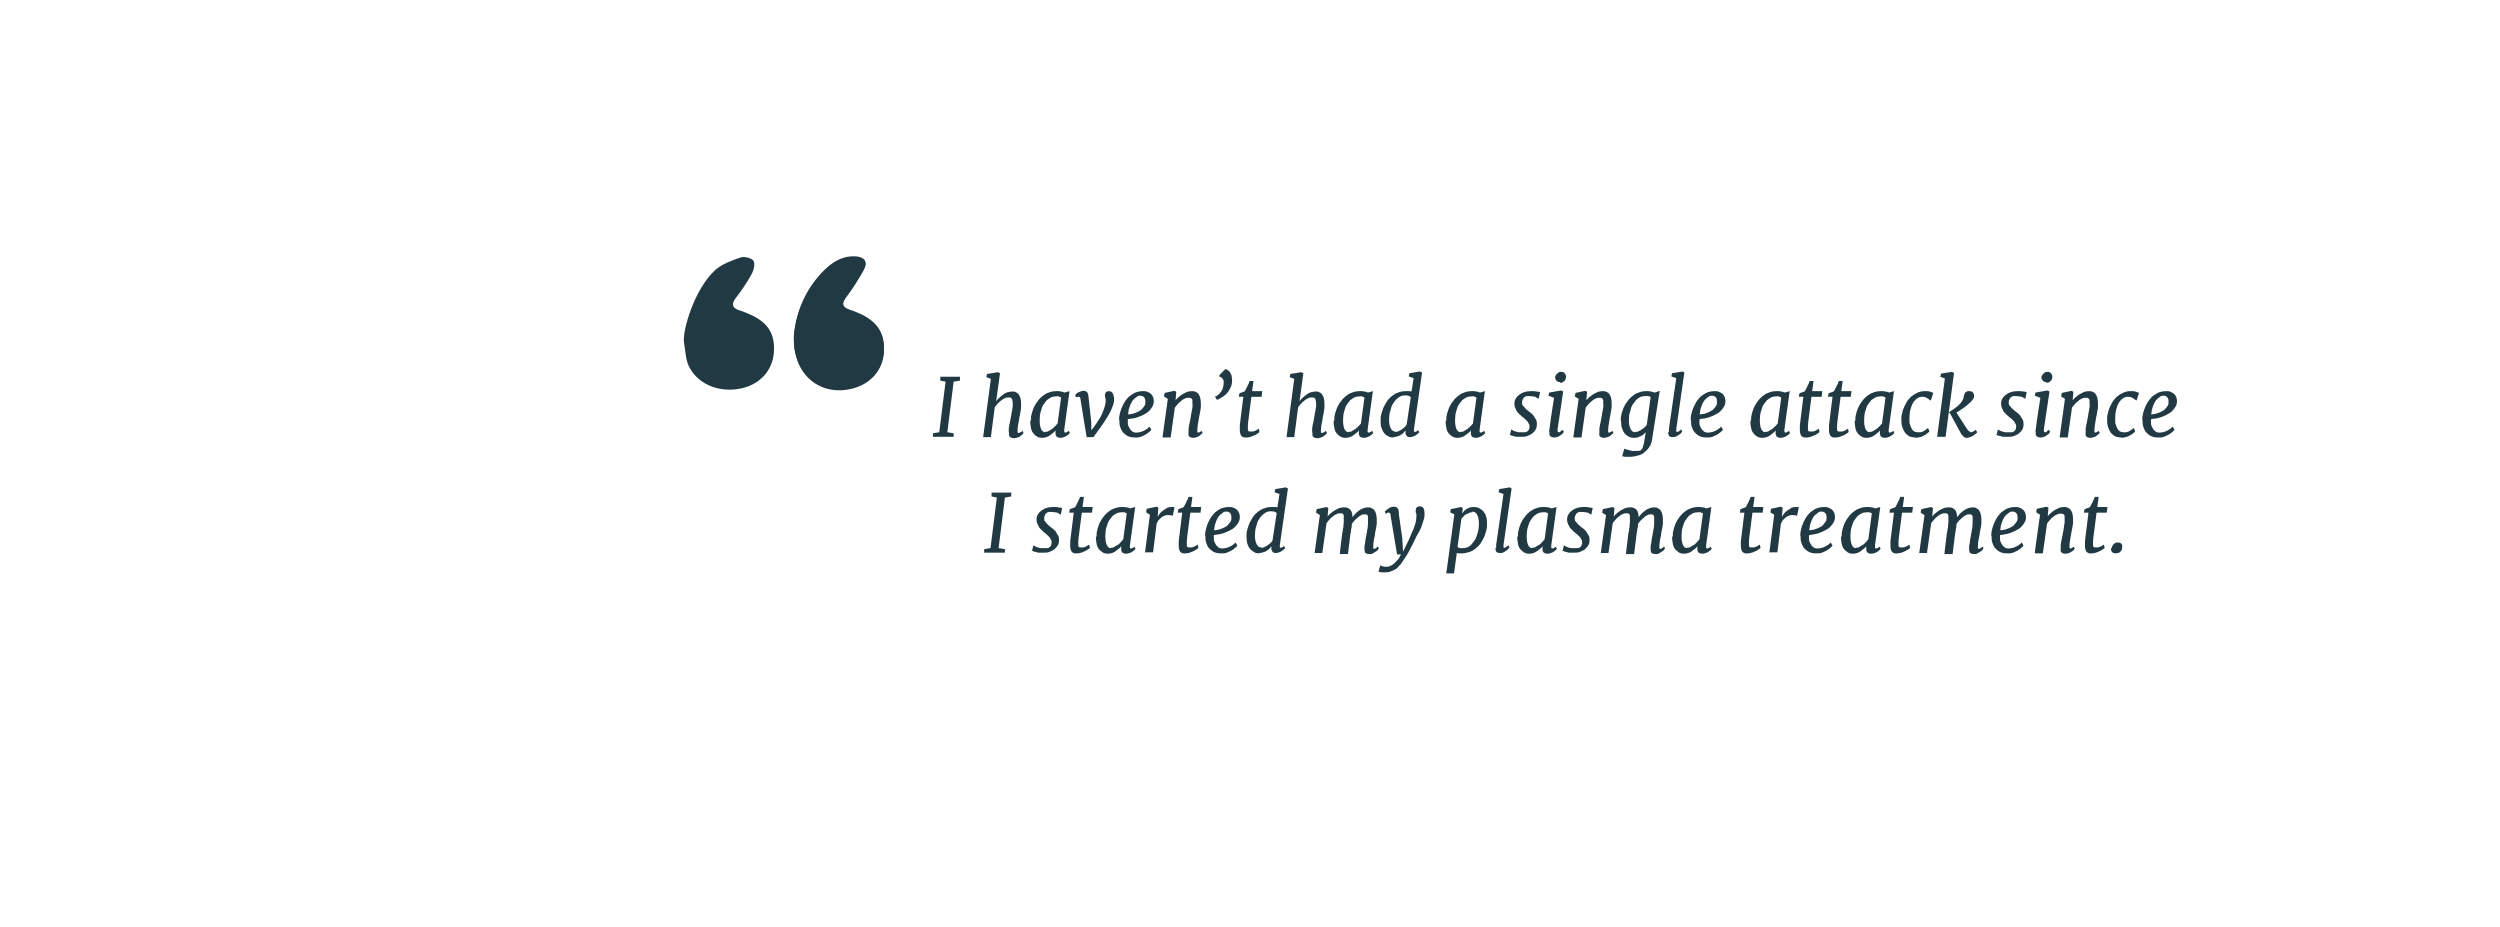 <?xml version="1.0" encoding="UTF-8"?><svg xmlns="http://www.w3.org/2000/svg" viewBox="0 0 712 264"><g id="text"><g><path d="M265.7,124.4v-1c.1,0,1.8-.3,1.8-.3l1.8-14.4-1.5-.3v-1.1h5.6v1.1c-.1,0-1.8,.3-1.8,.3l-1.8,14.4,1.8,.3v1h-5.8Z" fill="#213942"/><path d="M287.3,123.1c0-.3,0-.5,0-.8,0-.3,0-.6,.1-.9,0-.3,.1-.6,.2-1s.1-.7,.2-1c0-.3,.1-.7,.2-1.1,0-.4,.1-.8,.2-1.2s.1-.8,.2-1.2,0-.8,0-1.1,0-.7-.1-.9c0-.2-.2-.4-.3-.5-.1-.1-.3-.2-.4-.2s-.3,0-.5,0c-.3,0-.6,0-.9,.2s-.7,.3-1,.6-.7,.5-1,.9c-.3,.3-.6,.7-.9,1.1l-1.1,8.5h-2.2l2.2-16.6-1.3-.5,.2-.9,3.1-.5,.6,.3-1.1,8c.3-.4,.6-.8,1-1.1,.3-.3,.7-.6,1.1-.9,.4-.3,.8-.5,1.2-.6,.4-.1,.9-.2,1.3-.2s.7,0,1,.2c.3,.1,.6,.3,.8,.6,.2,.3,.4,.6,.5,1,.1,.4,.2,1,.2,1.6s0,.6,0,.9c0,.3,0,.7-.1,1,0,.4-.1,.7-.2,1.1,0,.4-.1,.7-.2,1,0,.6-.2,1.2-.3,1.8s-.2,1.2-.2,1.8c0,.3,0,.5,0,.6,0,.1,.1,.2,.2,.2s.3,0,.4-.1c.2,0,.4-.2,.8-.5l.3,.6c0,0-.1,.2-.3,.4-.2,.2-.4,.3-.6,.5-.2,.2-.5,.3-.8,.4s-.6,.2-1,.2-.8-.1-1.1-.3-.4-.6-.3-1.2Z" fill="#213942"/><path d="M293.6,119.8c0-.6,0-1.2,.2-1.8,.1-.6,.4-1.3,.6-1.9,.3-.6,.6-1.2,1.1-1.8,.4-.6,.9-1.1,1.4-1.5,.5-.4,1.1-.8,1.8-1,.7-.3,1.4-.4,2.2-.4s.8,0,1.2,.1c.4,0,.8,.2,1.1,.3l1.4-.4-1.5,10.9c0,.3,0,.5,0,.7,0,.1,.2,.2,.3,.2s.2,0,.4-.1c.1,0,.3-.2,.6-.4l.3,.6c0,0-.1,.2-.3,.3-.1,.2-.3,.3-.6,.5s-.5,.3-.8,.4c-.3,.1-.6,.2-.9,.2-.5,0-.8-.1-1.1-.3s-.4-.6-.4-1.2v-.7c-.1,.3-.4,.6-.7,.8s-.6,.5-.9,.7c-.3,.2-.6,.4-1,.5-.4,.1-.7,.2-1.1,.2-.6,0-1.2-.1-1.6-.4-.4-.2-.8-.6-1.1-1-.3-.4-.5-.9-.6-1.5-.1-.6-.2-1.2-.2-1.9Zm4,3.2c.3,0,.7,0,1-.2,.3-.2,.6-.4,1-.6,.3-.3,.6-.5,.9-.8s.5-.6,.7-.8l1-7.4c-.2-.1-.4-.2-.7-.3s-.5,0-.8,0c-.5,0-1,.1-1.4,.3s-.8,.5-1.2,.8c-.3,.4-.6,.8-.9,1.2s-.5,.9-.6,1.4c-.2,.5-.3,1-.4,1.5,0,.5-.1,1-.1,1.5,0,1.1,.1,1.9,.4,2.6,.3,.6,.7,.9,1.2,.9Z" fill="#213942"/><path d="M309.5,124.6l-.7-4.2-1.1-6.8c0-.2,0-.4-.2-.5,0,0-.2-.1-.3-.1-.2,0-.4,0-.7,.2l-.3-.7c0,0,.1-.2,.3-.3,.1-.1,.3-.3,.5-.4,.2-.1,.4-.2,.7-.3,.3-.1,.5-.2,.8-.2s.5,0,.7,.1,.3,.2,.4,.3c.1,.1,.2,.3,.3,.5,0,.2,0,.4,.1,.7l.8,7.5v2.1c.1,0,1.4-1.8,1.4-1.8,.3-.5,.6-1,.9-1.4s.5-1,.8-1.5c.2-.5,.4-1,.6-1.6,.2-.5,.3-1.1,.4-1.8,0-.2,0-.4,0-.5s0-.3-.1-.5c0-.1,0-.3-.1-.4,0-.1,0-.3,0-.4,0-.4,.1-.7,.3-.9,.2-.2,.5-.3,.8-.3,.5,0,.9,.2,1.1,.6,.2,.4,.4,1,.4,1.7s-.1,1.1-.3,1.7-.5,1.3-.8,1.9-.7,1.3-1.1,1.9c-.4,.6-.8,1.2-1.1,1.7l-2.6,3.6h-1.7Z" fill="#213942"/><path d="M318.7,119.6c0-.7,.1-1.4,.3-2.1s.4-1.3,.7-1.9c.3-.6,.6-1.2,1-1.7,.4-.5,.8-1,1.3-1.3s1-.7,1.6-.9,1.2-.3,1.8-.3,1,0,1.4,.2,.7,.3,1,.6,.5,.6,.6,.9c.1,.3,.2,.7,.2,1.1,0,.6-.1,1.1-.4,1.6s-.6,.9-1,1.3-.9,.7-1.5,1-1.1,.5-1.6,.7c-.5,.2-1.1,.3-1.6,.4-.5,0-.9,.1-1.3,.2,0,.4,0,.8,0,1.2,0,.4,.2,.9,.4,1.2,.2,.4,.4,.7,.8,1,.3,.3,.7,.4,1.2,.4s1.2-.1,1.9-.4c.7-.3,1.3-.7,1.9-1.3l.5,.9c-.2,.2-.4,.5-.7,.7s-.6,.5-1,.7-.8,.4-1.3,.6c-.5,.2-1,.2-1.6,.2-.8,0-1.5-.1-2.1-.4s-1-.7-1.4-1.1c-.4-.5-.6-1-.8-1.6-.2-.6-.2-1.2-.2-1.9Zm2.5-1.6c.3,0,.6,0,1-.1,.4,0,.7-.2,1.1-.3,.4-.1,.7-.3,1.1-.5,.4-.2,.7-.4,.9-.7,.3-.3,.5-.6,.7-.9,.2-.3,.2-.7,.2-1.1,0-.6-.1-1-.4-1.3-.3-.3-.6-.4-1-.4s-.7,0-1,.3c-.3,.2-.6,.4-.9,.7-.3,.3-.5,.6-.7,1s-.4,.8-.5,1.2c-.1,.4-.3,.8-.3,1.2,0,.4-.1,.7-.2,1Z" fill="#213942"/><path d="M331.1,124.4l1.5-10.8-1.1-.7,.2-1,2.8-.6,.5,.3-.2,2.4c.3-.4,.6-.7,1-1s.7-.6,1.1-.8c.4-.2,.8-.4,1.2-.6,.4-.1,.8-.2,1.3-.2s.7,0,1.1,.2c.3,.1,.6,.3,.8,.6,.2,.3,.4,.6,.5,1,.1,.4,.2,1,.2,1.6s0,.6,0,.9c0,.3,0,.7-.1,1s-.1,.7-.2,1.1-.1,.7-.2,1c-.1,.6-.2,1.2-.3,1.8s-.2,1.2-.2,1.8c0,.3,0,.5,0,.6,0,.1,.1,.2,.2,.2s.2,0,.4-.1c.1,0,.3-.2,.6-.4l.3,.6c0,0-.1,.2-.3,.3s-.3,.3-.6,.5c-.2,.2-.5,.3-.8,.4s-.6,.2-.9,.2c-.5,0-.8-.1-1.1-.3-.3-.2-.4-.6-.3-1.2,0-.3,0-.5,0-.8,0-.3,0-.6,.1-.9,0-.3,.1-.6,.2-1s.1-.7,.2-1c0-.3,.1-.7,.2-1.1,0-.4,.1-.8,.2-1.2s.1-.8,.2-1.2,0-.8,0-1.1,0-.7,0-.9c0-.2-.1-.4-.3-.5-.1-.1-.2-.2-.4-.2-.2,0-.3,0-.5,0-.3,0-.6,0-.9,.2-.3,.1-.7,.3-1,.6s-.7,.5-1,.9c-.3,.3-.6,.7-.9,1.1l-1.2,8.5h-2.2Z" fill="#213942"/><path d="M349,105.1c.4,.1,.7,.3,.9,.5,.3,.2,.5,.5,.6,.8,.2,.3,.3,.6,.3,.9,0,.3,.1,.6,.1,.9,0,.8-.1,1.5-.4,2.1-.3,.6-.6,1.2-1,1.6-.4,.5-.9,.9-1.4,1.2-.5,.3-1,.6-1.5,.8l-.5-.8v-.2c.3,0,.6-.3,.9-.5,.3-.3,.5-.5,.8-.9s.4-.7,.5-1.1,.2-.8,.2-1.2,0-.5,0-.7-.2-.4-.3-.6-.2-.3-.4-.4c-.1-.1-.3-.2-.5-.2v-.5c0,0,1.7-1.7,1.7-1.7Z" fill="#213942"/><path d="M353.1,122.6h0c0-.2,0-.3,0-.4,0-.1,0-.3,0-.4,0-.2,0-.4,0-.7l1-8.1h-1.3l.2-1,1.4-.5c.1-.1,.3-.3,.4-.6s.3-.5,.4-.8,.3-.6,.4-.8c.1-.3,.2-.6,.3-.8h1.1l-.4,2.9h2.9l-.2,1.6h-2.9l-.9,7c0,.4-.1,.8-.1,1.1,0,.3,0,.6,0,.8s0,.4,0,.5,0,.2,.1,.3c0,0,.2,.1,.3,.2,.1,0,.3,0,.5,0s.3,0,.5,0c.2,0,.4-.1,.6-.2,.2,0,.4-.2,.6-.3,.2-.1,.3-.2,.5-.3l.2,.9c-.1,.2-.3,.3-.6,.5-.3,.2-.6,.4-.9,.5s-.7,.3-1,.4c-.4,.1-.7,.2-1,.2s-.5,0-.8,0c-.3,0-.5-.2-.7-.3s-.3-.4-.4-.6c-.1-.3-.2-.6-.2-1Z" fill="#213942"/><path d="M373.7,123.1c0-.3,0-.5,0-.8,0-.3,0-.6,.1-.9,0-.3,.1-.6,.2-1s.1-.7,.2-1c0-.3,.1-.7,.2-1.1,0-.4,.1-.8,.2-1.2s.1-.8,.2-1.2,0-.8,0-1.1,0-.7-.1-.9c0-.2-.2-.4-.3-.5-.1-.1-.3-.2-.4-.2s-.3,0-.5,0c-.3,0-.6,0-.9,.2s-.7,.3-1,.6-.7,.5-1,.9c-.3,.3-.6,.7-.9,1.1l-1.1,8.5h-2.2l2.2-16.6-1.3-.5,.2-.9,3.1-.5,.6,.3-1.1,8c.3-.4,.6-.8,1-1.1,.3-.3,.7-.6,1.1-.9,.4-.3,.8-.5,1.2-.6,.4-.1,.9-.2,1.3-.2s.7,0,1,.2c.3,.1,.6,.3,.8,.6,.2,.3,.4,.6,.5,1,.1,.4,.2,1,.2,1.6s0,.6,0,.9c0,.3,0,.7-.1,1,0,.4-.1,.7-.2,1.1,0,.4-.1,.7-.2,1,0,.6-.2,1.2-.3,1.8s-.2,1.2-.2,1.8c0,.3,0,.5,0,.6,0,.1,.1,.2,.2,.2s.3,0,.4-.1c.2,0,.4-.2,.8-.5l.3,.6c0,0-.1,.2-.3,.4-.2,.2-.4,.3-.6,.5-.2,.2-.5,.3-.8,.4s-.6,.2-1,.2-.8-.1-1.1-.3-.4-.6-.3-1.2Z" fill="#213942"/><path d="M380,119.8c0-.6,0-1.2,.2-1.8,.1-.6,.4-1.3,.6-1.9,.3-.6,.6-1.2,1.1-1.8,.4-.6,.9-1.1,1.4-1.5,.5-.4,1.1-.8,1.8-1,.7-.3,1.4-.4,2.2-.4s.8,0,1.2,.1c.4,0,.8,.2,1.1,.3l1.4-.4-1.5,10.9c0,.3,0,.5,0,.7,0,.1,.2,.2,.3,.2s.2,0,.4-.1c.1,0,.3-.2,.6-.4l.3,.6c0,0-.1,.2-.3,.3-.1,.2-.3,.3-.6,.5s-.5,.3-.8,.4c-.3,.1-.6,.2-.9,.2-.5,0-.8-.1-1.1-.3s-.4-.6-.4-1.2v-.7c-.1,.3-.4,.6-.7,.8s-.6,.5-.9,.7c-.3,.2-.6,.4-1,.5-.4,.1-.7,.2-1.1,.2-.6,0-1.2-.1-1.6-.4-.4-.2-.8-.6-1.1-1-.3-.4-.5-.9-.6-1.5-.1-.6-.2-1.2-.2-1.9Zm4,3.2c.3,0,.7,0,1-.2,.3-.2,.6-.4,1-.6,.3-.3,.6-.5,.9-.8s.5-.6,.7-.8l1-7.4c-.2-.1-.4-.2-.7-.3s-.5,0-.8,0c-.5,0-1,.1-1.4,.3s-.8,.5-1.2,.8c-.3,.4-.6,.8-.9,1.2s-.5,.9-.6,1.4c-.2,.5-.3,1-.4,1.5,0,.5-.1,1-.1,1.5,0,1.1,.1,1.9,.4,2.6,.3,.6,.7,.9,1.2,.9Z" fill="#213942"/><path d="M396.9,124.6c-.6,0-1.2-.1-1.6-.4-.5-.2-.9-.6-1.2-1-.3-.4-.5-.9-.7-1.5s-.2-1.2-.2-1.9,0-1.2,.2-1.8c.1-.6,.4-1.3,.6-1.9,.3-.6,.6-1.2,1-1.8,.4-.6,.9-1.1,1.4-1.5,.5-.4,1.1-.8,1.8-1,.7-.3,1.4-.4,2.2-.4s.5,0,.8,0,.5,0,.8,.1l.6-3.8-1.4-.5,.2-.9,3-.5,.6,.3-2.3,16.1c0,.3,0,.5,0,.6s.1,.2,.2,.2,.2,0,.4-.1c.1,0,.4-.2,.6-.4l.3,.6c0,0-.1,.2-.3,.3-.2,.2-.3,.3-.6,.5-.2,.2-.5,.3-.8,.4-.3,.1-.6,.2-.9,.2-.5,0-.8-.1-1-.4-.2-.2-.4-.6-.3-1.2v-.3c-.2,.2-.4,.5-.6,.7s-.5,.4-.8,.6c-.3,.2-.6,.3-1,.4-.3,.1-.7,.2-1.1,.2Zm.4-1.6c.3,0,.7,0,1-.2,.3-.1,.6-.3,.9-.5,.3-.2,.5-.4,.8-.6,.2-.2,.4-.5,.6-.7l1.2-7.9c-.2-.2-.5-.3-.7-.4s-.6-.1-.9-.1c-.5,0-1,.1-1.4,.3-.4,.2-.8,.5-1.2,.9s-.6,.8-.9,1.2-.5,1-.6,1.5-.3,1-.4,1.5c0,.5-.1,1-.1,1.5,0,1.1,.2,1.9,.5,2.5s.7,.9,1.3,.9Z" fill="#213942"/><path d="M411.9,119.8c0-.6,0-1.2,.2-1.8,.1-.6,.4-1.3,.6-1.9,.3-.6,.6-1.2,1.1-1.8,.4-.6,.9-1.1,1.4-1.5,.5-.4,1.1-.8,1.8-1,.7-.3,1.4-.4,2.2-.4s.8,0,1.2,.1c.4,0,.8,.2,1.1,.3l1.4-.4-1.5,10.9c0,.3,0,.5,0,.7,0,.1,.2,.2,.3,.2s.2,0,.4-.1c.1,0,.3-.2,.6-.4l.3,.6c0,0-.1,.2-.3,.3-.1,.2-.3,.3-.6,.5s-.5,.3-.8,.4c-.3,.1-.6,.2-.9,.2-.5,0-.8-.1-1.1-.3s-.4-.6-.4-1.2v-.7c-.1,.3-.4,.6-.7,.8s-.6,.5-.9,.7c-.3,.2-.6,.4-1,.5-.4,.1-.7,.2-1.1,.2-.6,0-1.2-.1-1.6-.4-.4-.2-.8-.6-1.1-1-.3-.4-.5-.9-.6-1.5-.1-.6-.2-1.2-.2-1.9Zm4,3.2c.3,0,.7,0,1-.2,.3-.2,.6-.4,1-.6,.3-.3,.6-.5,.9-.8s.5-.6,.7-.8l1-7.4c-.2-.1-.4-.2-.7-.3s-.5,0-.8,0c-.5,0-1,.1-1.4,.3s-.8,.5-1.2,.8c-.3,.4-.6,.8-.9,1.2s-.5,.9-.6,1.4c-.2,.5-.3,1-.4,1.5,0,.5-.1,1-.1,1.5,0,1.1,.1,1.9,.4,2.6,.3,.6,.7,.9,1.2,.9Z" fill="#213942"/><path d="M430,124l.4-1.7c.1,0,.3,.2,.5,.3s.4,.2,.7,.3c.3,0,.5,.2,.9,.2s.6,0,1,0,.5,0,.7,0c.3,0,.5,0,.7-.2,.2-.1,.4-.3,.5-.5,.1-.2,.2-.5,.2-.9s0-.6-.2-.8c-.1-.3-.3-.5-.4-.7-.2-.2-.4-.4-.6-.6-.2-.2-.5-.4-.7-.6-.2-.1-.4-.3-.7-.6-.3-.2-.5-.5-.8-.8s-.4-.7-.6-1.1c-.2-.4-.3-.8-.3-1.3s.1-1.1,.4-1.5c.2-.4,.6-.8,1-1.1s.9-.6,1.4-.7c.5-.2,1.1-.3,1.7-.3s.6,0,.9,0c.3,0,.6,0,.8,.1,.3,0,.5,0,.7,.1,.2,0,.3,0,.4,.1l-.4,1.9c0,0-.1-.1-.3-.2-.1,0-.3-.2-.5-.3s-.5-.2-.8-.2c-.3,0-.6-.1-1-.1s-.5,0-.7,0c-.2,0-.4,.1-.6,.2-.2,.1-.4,.3-.5,.5s-.2,.4-.3,.7c0,.3,0,.6,0,.8,0,.3,.2,.5,.4,.7,.2,.2,.4,.5,.6,.7s.5,.4,.7,.6c.3,.2,.6,.5,.9,.7,.3,.3,.6,.5,.8,.9,.2,.3,.4,.7,.6,1,.2,.4,.2,.8,.2,1.3s-.1,1.1-.4,1.5c-.2,.4-.6,.8-1,1.1-.4,.3-.9,.5-1.4,.7-.5,.2-1.1,.2-1.7,.2s-.7,0-1,0c-.4,0-.7,0-1-.2-.3,0-.6-.1-.8-.2-.2,0-.4-.2-.5-.2Z" fill="#213942"/><path d="M441.2,123.1c0-.4,.1-1,.2-1.7s.2-1.4,.3-2.3c.1-.8,.3-1.7,.4-2.7,.2-1,.3-2,.5-3.1l-1.6-.6,.2-.9,3.4-.6,.6,.3-1.6,10.7c0,.6,0,.9,.3,.9s.3,0,.4-.1,.4-.3,.7-.6l.4,.6c0,0-.2,.2-.3,.4-.2,.2-.4,.4-.6,.5-.2,.2-.5,.3-.8,.5-.3,.1-.6,.2-1,.2s-.8-.1-1.1-.3c-.3-.2-.4-.6-.3-1.2Zm3-14.3c-.2,0-.3,0-.5-.1-.2,0-.3-.2-.4-.3-.1-.1-.2-.3-.3-.4,0-.2-.1-.3-.1-.5s0-.4,.2-.6c.1-.2,.2-.4,.4-.5,.2-.2,.3-.3,.5-.4s.4-.1,.6-.1c.4,0,.8,.1,1,.4s.4,.5,.4,.9,0,.4-.1,.7-.2,.4-.4,.6c-.2,.2-.3,.3-.5,.4s-.4,.1-.7,.1Z" fill="#213942"/><path d="M448.1,124.4l1.5-10.8-1.1-.7,.2-1,2.8-.6,.5,.3-.2,2.4c.3-.4,.6-.7,1-1s.7-.6,1.1-.8c.4-.2,.8-.4,1.2-.6,.4-.1,.8-.2,1.3-.2s.7,0,1.1,.2c.3,.1,.6,.3,.8,.6,.2,.3,.4,.6,.5,1,.1,.4,.2,1,.2,1.6s0,.6,0,.9c0,.3,0,.7-.1,1s-.1,.7-.2,1.1-.1,.7-.2,1c-.1,.6-.2,1.2-.3,1.8s-.2,1.2-.2,1.8c0,.3,0,.5,0,.6,0,.1,.1,.2,.2,.2s.2,0,.4-.1c.1,0,.3-.2,.6-.4l.3,.6c0,0-.1,.2-.3,.3s-.3,.3-.6,.5c-.2,.2-.5,.3-.8,.4s-.6,.2-.9,.2c-.5,0-.8-.1-1.1-.3-.3-.2-.4-.6-.3-1.2,0-.3,0-.5,0-.8,0-.3,0-.6,.1-.9,0-.3,.1-.6,.2-1s.1-.7,.2-1c0-.3,.1-.7,.2-1.1,0-.4,.1-.8,.2-1.2s.1-.8,.2-1.2,0-.8,0-1.1,0-.7,0-.9c0-.2-.1-.4-.3-.5-.1-.1-.2-.2-.4-.2-.2,0-.3,0-.5,0-.3,0-.6,0-.9,.2-.3,.1-.7,.3-1,.6s-.7,.5-1,.9c-.3,.3-.6,.7-.9,1.1l-1.2,8.5h-2.2Z" fill="#213942"/><path d="M461.6,119.8c0-.6,0-1.2,.2-1.8,.1-.6,.4-1.3,.6-1.9,.3-.6,.6-1.2,1.1-1.8,.4-.6,.9-1.1,1.4-1.5,.5-.4,1.1-.8,1.8-1,.7-.3,1.4-.4,2.2-.4s.9,0,1.3,.1,.8,.2,1.1,.3l1.4-.5-2.2,13.9c-.1,.9-.4,1.6-.9,2.3-.4,.6-1,1.1-1.5,1.5s-1.2,.7-1.9,.8c-.7,.2-1.3,.3-1.8,.3s-.5,0-.7,0c-.2,0-.5,0-.7,0s-.4,0-.6-.1c-.2,0-.3,0-.4-.1l.6-2.1c.2,0,.3,.2,.6,.2s.5,.2,.7,.2c.3,0,.5,.1,.8,.2s.6,0,.9,0c.5,0,.9,0,1.2,0,.3,0,.6-.2,.7-.4,.2-.2,.3-.4,.4-.7s.2-.7,.3-1.1l.5-3.1c-.2,.2-.4,.4-.6,.6s-.5,.4-.8,.5-.6,.3-.9,.4c-.3,0-.7,.1-1,.1-.6,0-1.2-.1-1.6-.4-.5-.2-.9-.6-1.2-1-.3-.4-.5-.9-.7-1.5s-.2-1.2-.2-1.9Zm4.1,3.2c.3,0,.7,0,1-.2,.3-.1,.6-.3,.9-.5,.3-.2,.5-.4,.8-.6,.2-.2,.4-.5,.6-.7l1.1-7.9c-.2-.2-.5-.3-.7-.3-.3,0-.6,0-.9,0-.5,0-1,.1-1.4,.3-.4,.2-.8,.5-1.2,.9-.3,.4-.6,.8-.9,1.2s-.5,1-.6,1.5-.3,1-.4,1.5c0,.5-.1,1-.1,1.5,0,1.1,.2,1.9,.5,2.5s.7,.9,1.3,.9Z" fill="#213942"/><path d="M475.3,123.1c0-.1,0-.2,0-.4,0-.2,0-.3,0-.5l2.1-14.5-1.4-.5,.2-.9,3-.5,.5,.3-2.3,16.1c0,.3,0,.5,0,.6s.1,.2,.2,.2,.3,0,.4-.1c.2,0,.4-.3,.8-.6l.3,.6c0,0-.2,.2-.3,.4-.2,.2-.4,.4-.6,.5-.2,.2-.5,.3-.8,.5-.3,.1-.6,.2-1,.2s-.8-.1-1-.3c-.2-.2-.3-.6-.3-1.2Z" fill="#213942"/><path d="M481.5,119.6c0-.7,.1-1.4,.3-2.1s.4-1.3,.7-1.9c.3-.6,.6-1.2,1-1.7,.4-.5,.8-1,1.3-1.3s1-.7,1.6-.9,1.2-.3,1.8-.3,1,0,1.4,.2,.7,.3,1,.6,.5,.6,.6,.9c.1,.3,.2,.7,.2,1.1,0,.6-.1,1.1-.4,1.6s-.6,.9-1,1.3-.9,.7-1.5,1-1.1,.5-1.6,.7c-.5,.2-1.1,.3-1.6,.4-.5,0-.9,.1-1.3,.2,0,.4,0,.8,0,1.2,0,.4,.2,.9,.4,1.2,.2,.4,.4,.7,.8,1,.3,.3,.7,.4,1.2,.4s1.2-.1,1.9-.4c.7-.3,1.3-.7,1.9-1.3l.5,.9c-.2,.2-.4,.5-.7,.7s-.6,.5-1,.7-.8,.4-1.3,.6c-.5,.2-1,.2-1.6,.2-.8,0-1.5-.1-2.1-.4s-1-.7-1.4-1.1c-.4-.5-.6-1-.8-1.6-.2-.6-.2-1.2-.2-1.9Zm2.5-1.6c.3,0,.6,0,1-.1,.4,0,.7-.2,1.1-.3,.4-.1,.7-.3,1.1-.5,.4-.2,.7-.4,.9-.7,.3-.3,.5-.6,.7-.9,.2-.3,.2-.7,.2-1.1,0-.6-.1-1-.4-1.3-.3-.3-.6-.4-1-.4s-.7,0-1,.3c-.3,.2-.6,.4-.9,.7-.3,.3-.5,.6-.7,1s-.4,.8-.5,1.2c-.1,.4-.3,.8-.3,1.2,0,.4-.1,.7-.2,1Z" fill="#213942"/><path d="M498.7,119.8c0-.6,0-1.2,.2-1.8,.1-.6,.4-1.3,.6-1.9,.3-.6,.6-1.2,1.1-1.8,.4-.6,.9-1.1,1.4-1.5,.5-.4,1.1-.8,1.8-1,.7-.3,1.4-.4,2.2-.4s.8,0,1.2,.1c.4,0,.8,.2,1.1,.3l1.4-.4-1.5,10.9c0,.3,0,.5,0,.7,0,.1,.2,.2,.3,.2s.2,0,.4-.1c.1,0,.3-.2,.6-.4l.3,.6c0,0-.1,.2-.3,.3-.1,.2-.3,.3-.6,.5s-.5,.3-.8,.4c-.3,.1-.6,.2-.9,.2-.5,0-.8-.1-1.1-.3s-.4-.6-.4-1.2v-.7c-.1,.3-.4,.6-.7,.8s-.6,.5-.9,.7c-.3,.2-.6,.4-1,.5-.4,.1-.7,.2-1.1,.2-.6,0-1.2-.1-1.6-.4-.4-.2-.8-.6-1.1-1-.3-.4-.5-.9-.6-1.5-.1-.6-.2-1.2-.2-1.9Zm4,3.2c.3,0,.7,0,1-.2,.3-.2,.6-.4,1-.6,.3-.3,.6-.5,.9-.8s.5-.6,.7-.8l1-7.4c-.2-.1-.4-.2-.7-.3s-.5,0-.8,0c-.5,0-1,.1-1.4,.3s-.8,.5-1.2,.8c-.3,.4-.6,.8-.9,1.2s-.5,.9-.6,1.4c-.2,.5-.3,1-.4,1.5,0,.5-.1,1-.1,1.5,0,1.1,.1,1.9,.4,2.6,.3,.6,.7,.9,1.2,.9Z" fill="#213942"/><path d="M512.6,122.6h0c0-.2,0-.3,0-.4,0-.1,0-.3,0-.4,0-.2,0-.4,0-.7l1-8.1h-1.3l.2-1,1.4-.5c.1-.1,.3-.3,.4-.6s.3-.5,.4-.8,.3-.6,.4-.8c.1-.3,.2-.6,.3-.8h1.1l-.4,2.9h2.9l-.2,1.6h-2.9l-.9,7c0,.4-.1,.8-.1,1.1,0,.3,0,.6,0,.8s0,.4,0,.5,0,.2,.1,.3c0,0,.2,.1,.3,.2,.1,0,.3,0,.5,0s.3,0,.5,0c.2,0,.4-.1,.6-.2,.2,0,.4-.2,.6-.3,.2-.1,.3-.2,.5-.3l.2,.9c-.1,.2-.3,.3-.6,.5-.3,.2-.6,.4-.9,.5s-.7,.3-1,.4c-.4,.1-.7,.2-1,.2s-.5,0-.8,0c-.3,0-.5-.2-.7-.3s-.3-.4-.4-.6c-.1-.3-.2-.6-.2-1Z" fill="#213942"/><path d="M520.9,122.6h0c0-.2,0-.3,0-.4,0-.1,0-.3,0-.4,0-.2,0-.4,0-.7l1-8.1h-1.3l.2-1,1.4-.5c.1-.1,.3-.3,.4-.6s.3-.5,.4-.8,.3-.6,.4-.8c.1-.3,.2-.6,.3-.8h1.1l-.4,2.9h2.9l-.2,1.6h-2.9l-.9,7c0,.4-.1,.8-.1,1.1,0,.3,0,.6,0,.8s0,.4,0,.5,0,.2,.1,.3c0,0,.2,.1,.3,.2,.1,0,.3,0,.5,0s.3,0,.5,0c.2,0,.4-.1,.6-.2,.2,0,.4-.2,.6-.3,.2-.1,.3-.2,.5-.3l.2,.9c-.1,.2-.3,.3-.6,.5-.3,.2-.6,.4-.9,.5s-.7,.3-1,.4c-.4,.1-.7,.2-1,.2s-.5,0-.8,0c-.3,0-.5-.2-.7-.3s-.3-.4-.4-.6c-.1-.3-.2-.6-.2-1Z" fill="#213942"/><path d="M528.4,119.8c0-.6,0-1.2,.2-1.8,.1-.6,.4-1.3,.6-1.9,.3-.6,.6-1.2,1.1-1.8,.4-.6,.9-1.1,1.4-1.5,.5-.4,1.1-.8,1.8-1,.7-.3,1.4-.4,2.2-.4s.8,0,1.2,.1c.4,0,.8,.2,1.1,.3l1.4-.4-1.5,10.9c0,.3,0,.5,0,.7,0,.1,.2,.2,.3,.2s.2,0,.4-.1c.1,0,.3-.2,.6-.4l.3,.6c0,0-.1,.2-.3,.3-.1,.2-.3,.3-.6,.5s-.5,.3-.8,.4c-.3,.1-.6,.2-.9,.2-.5,0-.8-.1-1.1-.3s-.4-.6-.4-1.2v-.7c-.1,.3-.4,.6-.7,.8s-.6,.5-.9,.7c-.3,.2-.6,.4-1,.5-.4,.1-.7,.2-1.1,.2-.6,0-1.2-.1-1.6-.4-.4-.2-.8-.6-1.1-1-.3-.4-.5-.9-.6-1.5-.1-.6-.2-1.2-.2-1.9Zm4,3.2c.3,0,.7,0,1-.2,.3-.2,.6-.4,1-.6,.3-.3,.6-.5,.9-.8s.5-.6,.7-.8l1-7.4c-.2-.1-.4-.2-.7-.3s-.5,0-.8,0c-.5,0-1,.1-1.4,.3s-.8,.5-1.2,.8c-.3,.4-.6,.8-.9,1.2s-.5,.9-.6,1.4c-.2,.5-.3,1-.4,1.5,0,.5-.1,1-.1,1.5,0,1.1,.1,1.9,.4,2.6,.3,.6,.7,.9,1.2,.9Z" fill="#213942"/><path d="M545.6,124.6c-.6,0-1.2-.1-1.7-.3-.5-.2-.9-.6-1.3-1-.3-.4-.6-1-.8-1.6s-.3-1.3-.3-2.1,0-1.2,.2-1.8c.1-.6,.3-1.2,.6-1.9,.3-.6,.6-1.2,.9-1.7,.4-.5,.8-1,1.3-1.4,.5-.4,1-.7,1.7-1s1.3-.4,2-.4,.4,0,.6,0c.2,0,.4,0,.7,.1s.4,.1,.6,.2,.4,.1,.5,.2l-.7,2.2s0,0-.1-.1,0,0-.1,0c-.3-.3-.7-.5-1-.7s-.7-.3-1.1-.3c-.6,0-1.1,.1-1.5,.4-.5,.3-.8,.7-1.2,1.2-.3,.5-.6,1.2-.8,2s-.3,1.7-.3,2.7,0,1.2,.2,1.7,.3,.9,.5,1.2c.2,.3,.4,.5,.7,.7,.3,.1,.6,.2,.9,.2s.5,0,.8,0c.2,0,.5-.1,.7-.2s.5-.2,.7-.4c.3-.2,.5-.4,.8-.6l.4,.9c-.1,.2-.3,.4-.6,.6-.2,.2-.5,.4-.9,.6-.3,.2-.7,.4-1.2,.5s-.9,.2-1.5,.2Z" fill="#213942"/><path d="M551.7,124.4l2.2-16.6-1.3-.5,.2-.9,3.1-.5,.6,.3-2.4,18.2h-2.2Zm3.3-6.9c.4-.3,.7-.6,1.1-.8s.7-.5,1-.7c.3-.2,.6-.5,.9-.8,.3-.3,.6-.6,.8-1,.2-.3,.4-.6,.4-.9,0-.3,.1-.5,.2-.8,0-.2,.1-.4,.2-.5,.1-.2,.2-.3,.4-.4,.1-.1,.3-.2,.5-.2,.2,0,.3,0,.5,0,.3,0,.6,.1,.8,.3,.2,.2,.4,.5,.4,.8,0,.2,0,.4,0,.6,0,.2-.2,.4-.3,.6-.3,.4-.6,.8-1,1.1-.4,.4-.8,.7-1.3,1.1s-.9,.6-1.3,.9-.8,.5-1.1,.7l2.9,4.5c.2,.3,.4,.6,.7,.8,.2,.2,.5,.3,.6,.3s.3,0,.6-.2,.5-.3,.7-.5l.4,.7c-.1,.2-.3,.4-.5,.5s-.4,.4-.7,.5c-.3,.2-.5,.3-.8,.4-.3,.1-.6,.2-.9,.2s-.6,0-.9-.3-.6-.5-.8-.9l-3.2-5.9h0s0,0,0,0Z" fill="#213942"/><path d="M568.6,124l.4-1.7c.1,0,.3,.2,.5,.3s.4,.2,.7,.3c.3,0,.5,.2,.9,.2s.6,0,1,0,.5,0,.7,0c.3,0,.5,0,.7-.2,.2-.1,.4-.3,.5-.5,.1-.2,.2-.5,.2-.9s0-.6-.2-.8c-.1-.3-.3-.5-.4-.7-.2-.2-.4-.4-.6-.6-.2-.2-.5-.4-.7-.6-.2-.1-.4-.3-.7-.6-.3-.2-.5-.5-.8-.8s-.4-.7-.6-1.1c-.2-.4-.3-.8-.3-1.3s.1-1.1,.4-1.5c.2-.4,.6-.8,1-1.1s.9-.6,1.4-.7c.5-.2,1.1-.3,1.7-.3s.6,0,.9,0c.3,0,.6,0,.8,.1,.3,0,.5,0,.7,.1,.2,0,.3,0,.4,.1l-.4,1.9c0,0-.1-.1-.3-.2-.1,0-.3-.2-.5-.3s-.5-.2-.8-.2c-.3,0-.6-.1-1-.1s-.5,0-.7,0c-.2,0-.4,.1-.6,.2-.2,.1-.4,.3-.5,.5s-.2,.4-.3,.7c0,.3,0,.6,0,.8,0,.3,.2,.5,.4,.7,.2,.2,.4,.5,.6,.7s.5,.4,.7,.6c.3,.2,.6,.5,.9,.7,.3,.3,.6,.5,.8,.9,.2,.3,.4,.7,.6,1,.2,.4,.2,.8,.2,1.3s-.1,1.1-.4,1.5c-.2,.4-.6,.8-1,1.1-.4,.3-.9,.5-1.4,.7-.5,.2-1.1,.2-1.7,.2s-.7,0-1,0c-.4,0-.7,0-1-.2-.3,0-.6-.1-.8-.2-.2,0-.4-.2-.5-.2Z" fill="#213942"/><path d="M579.7,123.1c0-.4,.1-1,.2-1.7s.2-1.4,.3-2.3c.1-.8,.3-1.7,.4-2.7,.2-1,.3-2,.5-3.1l-1.6-.6,.2-.9,3.4-.6,.6,.3-1.6,10.7c0,.6,0,.9,.3,.9s.3,0,.4-.1,.4-.3,.7-.6l.4,.6c0,0-.2,.2-.3,.4-.2,.2-.4,.4-.6,.5-.2,.2-.5,.3-.8,.5-.3,.1-.6,.2-1,.2s-.8-.1-1.1-.3c-.3-.2-.4-.6-.3-1.2Zm3-14.3c-.2,0-.3,0-.5-.1-.2,0-.3-.2-.4-.3-.1-.1-.2-.3-.3-.4,0-.2-.1-.3-.1-.5s0-.4,.2-.6c.1-.2,.2-.4,.4-.5,.2-.2,.3-.3,.5-.4s.4-.1,.6-.1c.4,0,.8,.1,1,.4s.4,.5,.4,.9,0,.4-.1,.7-.2,.4-.4,.6c-.2,.2-.3,.3-.5,.4s-.4,.1-.7,.1Z" fill="#213942"/><path d="M586.6,124.4l1.5-10.8-1.1-.7,.2-1,2.8-.6,.5,.3-.2,2.4c.3-.4,.6-.7,1-1s.7-.6,1.1-.8c.4-.2,.8-.4,1.2-.6,.4-.1,.8-.2,1.3-.2s.7,0,1.1,.2c.3,.1,.6,.3,.8,.6,.2,.3,.4,.6,.5,1,.1,.4,.2,1,.2,1.6s0,.6,0,.9c0,.3,0,.7-.1,1s-.1,.7-.2,1.1-.1,.7-.2,1c-.1,.6-.2,1.2-.3,1.8s-.2,1.2-.2,1.8c0,.3,0,.5,0,.6,0,.1,.1,.2,.2,.2s.2,0,.4-.1c.1,0,.3-.2,.6-.4l.3,.6c0,0-.1,.2-.3,.3s-.3,.3-.6,.5c-.2,.2-.5,.3-.8,.4s-.6,.2-.9,.2c-.5,0-.8-.1-1.1-.3-.3-.2-.4-.6-.3-1.2,0-.3,0-.5,0-.8,0-.3,0-.6,.1-.9,0-.3,.1-.6,.2-1s.1-.7,.2-1c0-.3,.1-.7,.2-1.1,0-.4,.1-.8,.2-1.2s.1-.8,.2-1.2,0-.8,0-1.1,0-.7,0-.9c0-.2-.1-.4-.3-.5-.1-.1-.2-.2-.4-.2-.2,0-.3,0-.5,0-.3,0-.6,0-.9,.2-.3,.1-.7,.3-1,.6s-.7,.5-1,.9c-.3,.3-.6,.7-.9,1.1l-1.2,8.5h-2.2Z" fill="#213942"/><path d="M604.2,124.6c-.6,0-1.2-.1-1.7-.3-.5-.2-.9-.6-1.3-1-.3-.4-.6-1-.8-1.6s-.3-1.3-.3-2.1,0-1.2,.2-1.8c.1-.6,.3-1.2,.6-1.9,.3-.6,.6-1.2,.9-1.7,.4-.5,.8-1,1.3-1.4,.5-.4,1-.7,1.7-1s1.3-.4,2-.4,.4,0,.6,0c.2,0,.4,0,.7,.1s.4,.1,.6,.2,.4,.1,.5,.2l-.7,2.2s0,0-.1-.1,0,0-.1,0c-.3-.3-.7-.5-1-.7s-.7-.3-1.1-.3c-.6,0-1.1,.1-1.5,.4-.5,.3-.8,.7-1.2,1.2-.3,.5-.6,1.2-.8,2s-.3,1.7-.3,2.7,0,1.2,.2,1.7,.3,.9,.5,1.2c.2,.3,.4,.5,.7,.7,.3,.1,.6,.2,.9,.2s.5,0,.8,0c.2,0,.5-.1,.7-.2s.5-.2,.7-.4c.3-.2,.5-.4,.8-.6l.4,.9c-.1,.2-.3,.4-.6,.6-.2,.2-.5,.4-.9,.6-.3,.2-.7,.4-1.2,.5s-.9,.2-1.5,.2Z" fill="#213942"/><path d="M610.1,119.6c0-.7,.1-1.4,.3-2.1s.4-1.3,.7-1.9c.3-.6,.6-1.2,1-1.7,.4-.5,.8-1,1.3-1.3s1-.7,1.6-.9,1.2-.3,1.8-.3,1,0,1.4,.2,.7,.3,1,.6,.5,.6,.6,.9c.1,.3,.2,.7,.2,1.1,0,.6-.1,1.1-.4,1.6s-.6,.9-1,1.3-.9,.7-1.5,1-1.1,.5-1.6,.7c-.5,.2-1.1,.3-1.6,.4-.5,0-.9,.1-1.3,.2,0,.4,0,.8,0,1.2,0,.4,.2,.9,.4,1.2,.2,.4,.4,.7,.8,1,.3,.3,.7,.4,1.2,.4s1.2-.1,1.9-.4c.7-.3,1.3-.7,1.9-1.3l.5,.9c-.2,.2-.4,.5-.7,.7s-.6,.5-1,.7-.8,.4-1.3,.6c-.5,.2-1,.2-1.6,.2-.8,0-1.5-.1-2.1-.4s-1-.7-1.4-1.1c-.4-.5-.6-1-.8-1.6-.2-.6-.2-1.2-.2-1.9Zm2.5-1.6c.3,0,.6,0,1-.1,.4,0,.7-.2,1.1-.3,.4-.1,.7-.3,1.1-.5,.4-.2,.7-.4,.9-.7,.3-.3,.5-.6,.7-.9,.2-.3,.2-.7,.2-1.1,0-.6-.1-1-.4-1.3-.3-.3-.6-.4-1-.4s-.7,0-1,.3c-.3,.2-.6,.4-.9,.7-.3,.3-.5,.6-.7,1s-.4,.8-.5,1.2c-.1,.4-.3,.8-.3,1.2,0,.4-.1,.7-.2,1Z" fill="#213942"/><path d="M280.3,157.4v-1c.1,0,1.8-.3,1.8-.3l1.8-14.4-1.5-.3v-1.1h5.6v1.1c-.1,0-1.8,.3-1.8,.3l-1.8,14.4,1.8,.3v1h-5.8Z" fill="#213942"/><path d="M293.9,157l.4-1.7c.1,0,.3,.2,.5,.3s.4,.2,.7,.3,.5,.2,.9,.2,.6,0,1,0,.5,0,.7,0c.3,0,.5,0,.7-.2,.2-.1,.4-.3,.5-.5,.1-.2,.2-.5,.2-.9s0-.6-.2-.8c-.1-.3-.3-.5-.4-.7-.2-.2-.4-.4-.6-.6-.2-.2-.5-.4-.7-.6-.2-.1-.4-.3-.7-.6s-.5-.5-.8-.8c-.2-.3-.4-.7-.6-1.1-.2-.4-.3-.8-.3-1.3s.1-1.1,.4-1.5c.2-.4,.6-.8,1-1.1s.9-.6,1.4-.7c.5-.2,1.1-.3,1.7-.3s.6,0,.9,0c.3,0,.6,0,.8,.1s.5,0,.7,.1,.3,0,.4,.1l-.4,1.9c0,0-.1-.1-.3-.2s-.3-.2-.5-.3-.5-.2-.8-.2-.6-.1-1-.1-.5,0-.7,0c-.2,0-.4,.1-.6,.2-.2,.1-.4,.3-.5,.5s-.2,.4-.3,.7c0,.3,0,.6,0,.8,0,.3,.2,.5,.4,.7,.2,.2,.4,.5,.6,.7,.2,.2,.5,.4,.7,.6,.3,.2,.6,.5,.9,.7,.3,.3,.6,.5,.8,.9s.4,.7,.6,1,.2,.8,.2,1.3-.1,1.1-.4,1.5-.6,.8-1,1.1c-.4,.3-.9,.5-1.4,.7s-1.1,.2-1.7,.2-.7,0-1,0c-.4,0-.7,0-1-.2-.3,0-.6-.1-.8-.2-.2,0-.4-.2-.5-.2Z" fill="#213942"/><path d="M304.8,155.6h0c0-.2,0-.3,0-.4,0-.1,0-.3,0-.4,0-.2,0-.4,0-.7l1-8.1h-1.3l.2-1,1.4-.5c.1-.1,.3-.3,.4-.6s.3-.5,.4-.8,.3-.6,.4-.8c.1-.3,.2-.6,.3-.8h1.1l-.4,2.9h2.9l-.2,1.6h-2.9l-.9,7c0,.4-.1,.8-.1,1.1,0,.3,0,.6,0,.8s0,.4,0,.5,0,.2,.1,.3c0,0,.2,.1,.3,.2,.1,0,.3,0,.5,0s.3,0,.5,0,.4-.1,.6-.2c.2,0,.4-.2,.6-.3s.3-.2,.5-.3l.2,.9c-.1,.2-.3,.3-.6,.5-.3,.2-.6,.4-.9,.5-.3,.2-.7,.3-1,.4s-.7,.2-1,.2-.5,0-.8,0-.5-.2-.7-.3-.3-.4-.4-.6c-.1-.3-.2-.6-.2-1Z" fill="#213942"/><path d="M312.3,152.8c0-.6,0-1.2,.2-1.8,.1-.6,.4-1.3,.6-1.9,.3-.6,.6-1.2,1.1-1.8,.4-.6,.9-1.1,1.4-1.5s1.1-.8,1.8-1c.7-.3,1.4-.4,2.2-.4s.8,0,1.2,.1c.4,0,.8,.2,1.1,.3l1.4-.4-1.5,10.9c0,.3,0,.5,0,.7,0,.1,.2,.2,.3,.2s.2,0,.4-.1c.1,0,.3-.2,.6-.4l.3,.6c0,0-.1,.2-.3,.3-.1,.2-.3,.3-.6,.5-.2,.2-.5,.3-.8,.4-.3,.1-.6,.2-.9,.2-.5,0-.8-.1-1.1-.3-.3-.2-.4-.6-.4-1.2v-.7c-.1,.3-.4,.6-.7,.8s-.6,.5-.9,.7c-.3,.2-.6,.4-1,.5s-.7,.2-1.1,.2c-.6,0-1.2-.1-1.6-.4s-.8-.6-1.1-1c-.3-.4-.5-.9-.6-1.5-.1-.6-.2-1.2-.2-1.9Zm4,3.2c.3,0,.7,0,1-.2,.3-.2,.6-.4,1-.6s.6-.5,.9-.8,.5-.6,.7-.8l1-7.4c-.2-.1-.4-.2-.7-.3-.2,0-.5,0-.8,0-.5,0-1,.1-1.4,.3s-.8,.5-1.2,.8c-.3,.4-.6,.8-.9,1.2-.3,.5-.5,.9-.6,1.4-.2,.5-.3,1-.4,1.5,0,.5-.1,1-.1,1.5,0,1.1,.1,1.9,.4,2.6s.7,.9,1.2,.9Z" fill="#213942"/><path d="M326.1,157.4l1.4-10.8-1.1-.7,.2-1,2.8-.6,.5,.3-.2,2.6c.1-.2,.3-.5,.5-.8,.2-.3,.5-.6,.9-.9s.7-.5,1.2-.8,.9-.3,1.5-.3,.2,0,.4,0c.1,0,.2,0,.3,.1l-.5,2.4c-.2-.1-.6-.2-1.2-.2s-.6,0-.9,.1-.6,.2-.9,.4-.6,.5-.9,.8c-.3,.3-.5,.7-.7,1.2l-1,8.1h-2.2Z" fill="#213942"/><path d="M335.7,155.6h0c0-.2,0-.3,0-.4,0-.1,0-.3,0-.4,0-.2,0-.4,0-.7l1-8.1h-1.3l.2-1,1.4-.5c.1-.1,.3-.3,.4-.6s.3-.5,.4-.8,.3-.6,.4-.8c.1-.3,.2-.6,.3-.8h1.1l-.4,2.9h2.9l-.2,1.6h-2.9l-.9,7c0,.4-.1,.8-.1,1.1,0,.3,0,.6,0,.8s0,.4,0,.5,0,.2,.1,.3c0,0,.2,.1,.3,.2,.1,0,.3,0,.5,0s.3,0,.5,0,.4-.1,.6-.2c.2,0,.4-.2,.6-.3s.3-.2,.5-.3l.2,.9c-.1,.2-.3,.3-.6,.5-.3,.2-.6,.4-.9,.5-.3,.2-.7,.3-1,.4s-.7,.2-1,.2-.5,0-.8,0-.5-.2-.7-.3-.3-.4-.4-.6c-.1-.3-.2-.6-.2-1Z" fill="#213942"/><path d="M343.2,152.6c0-.7,.1-1.4,.3-2.1s.4-1.3,.7-1.9c.3-.6,.6-1.2,1-1.7s.8-1,1.3-1.3c.5-.4,1-.7,1.6-.9,.6-.2,1.2-.3,1.8-.3s1,0,1.4,.2,.7,.3,1,.6c.3,.3,.5,.6,.6,.9s.2,.7,.2,1.1c0,.6-.1,1.1-.4,1.6s-.6,.9-1,1.3c-.4,.4-.9,.7-1.5,1s-1.1,.5-1.6,.7c-.5,.2-1.1,.3-1.6,.4s-.9,.1-1.3,.2c0,.4,0,.8,0,1.2,0,.4,.2,.9,.4,1.2,.2,.4,.4,.7,.8,1,.3,.3,.7,.4,1.2,.4s1.2-.1,1.9-.4c.7-.3,1.3-.7,1.9-1.3l.5,.9c-.2,.2-.4,.5-.7,.7s-.6,.5-1,.7-.8,.4-1.3,.6-1,.2-1.6,.2c-.8,0-1.5-.1-2.1-.4-.6-.3-1-.7-1.4-1.1-.4-.5-.6-1-.8-1.6-.2-.6-.2-1.2-.2-1.9Zm2.5-1.6c.3,0,.6,0,1-.1,.4,0,.7-.2,1.1-.3,.4-.1,.7-.3,1.1-.5s.7-.4,.9-.7,.5-.6,.7-.9c.2-.3,.2-.7,.2-1.1,0-.6-.1-1-.4-1.3-.3-.3-.6-.4-1-.4s-.7,0-1,.3-.6,.4-.9,.7c-.3,.3-.5,.6-.7,1-.2,.4-.4,.8-.5,1.2-.1,.4-.3,.8-.3,1.2s-.1,.7-.2,1Z" fill="#213942"/><path d="M358.7,157.6c-.6,0-1.2-.1-1.6-.4s-.9-.6-1.2-1c-.3-.4-.5-.9-.7-1.5-.1-.6-.2-1.2-.2-1.9s0-1.2,.2-1.8c.1-.6,.4-1.3,.6-1.9,.3-.6,.6-1.2,1-1.8,.4-.6,.9-1.1,1.4-1.5s1.1-.8,1.8-1c.7-.3,1.4-.4,2.2-.4s.5,0,.8,0,.5,0,.8,.1l.6-3.8-1.4-.5,.2-.9,3-.5,.6,.3-2.3,16.1c0,.3,0,.5,0,.6,0,.2,.1,.2,.2,.2s.2,0,.4-.1c.1,0,.4-.2,.6-.4l.3,.6c0,0-.1,.2-.3,.3-.2,.2-.3,.3-.6,.5s-.5,.3-.8,.4c-.3,.1-.6,.2-.9,.2-.5,0-.8-.1-1-.4-.2-.2-.4-.6-.3-1.2v-.3c-.2,.2-.4,.5-.6,.7-.2,.2-.5,.4-.8,.6-.3,.2-.6,.3-1,.4-.3,.1-.7,.2-1.1,.2Zm.4-1.6c.3,0,.7,0,1-.2,.3-.1,.6-.3,.9-.5,.3-.2,.5-.4,.8-.6,.2-.2,.4-.5,.6-.7l1.2-7.9c-.2-.2-.5-.3-.7-.4-.3,0-.6-.1-.9-.1-.5,0-1,.1-1.4,.3-.4,.2-.8,.5-1.2,.9s-.6,.8-.9,1.2-.5,1-.6,1.5c-.2,.5-.3,1-.4,1.5,0,.5-.1,1-.1,1.5,0,1.1,.2,1.9,.5,2.5s.7,.9,1.3,.9Z" fill="#213942"/><path d="M381.6,157.4l.6-5c0-.3,.1-.7,.2-1.1,0-.4,.1-.8,.2-1.2,0-.4,0-.8,.1-1.2,0-.4,0-.8,0-1.1s0-.7,0-.9c0-.2-.1-.4-.2-.5-.1-.1-.2-.2-.4-.2-.2,0-.3,0-.5,0-.3,0-.6,0-.9,.2-.3,.1-.7,.3-1,.6-.3,.2-.7,.5-1,.9-.3,.3-.6,.7-.9,1.1l-1.2,8.5h-2.2l1.5-10.8-1.1-.7,.2-1,2.8-.6,.5,.3-.2,2.4c.3-.4,.6-.7,1-1s.7-.6,1.1-.8c.4-.2,.8-.4,1.2-.6,.4-.1,.8-.2,1.3-.2s.7,0,1,.1,.5,.3,.8,.5c.2,.2,.4,.5,.5,.9,.1,.4,.2,.8,.2,1.3,.3-.4,.6-.8,.9-1.1,.3-.3,.7-.6,1.1-.9s.8-.4,1.2-.6c.4-.1,.8-.2,1.2-.2s.7,0,1,.2,.6,.3,.8,.6,.4,.6,.5,1.1c.1,.4,.2,.9,.2,1.5s0,.6,0,.9c0,.3,0,.7-.1,1,0,.3-.1,.7-.2,1.1s-.1,.7-.2,1c0,.6-.2,1.2-.3,1.8s-.2,1.2-.2,1.8c0,.3,0,.5,0,.6,0,.1,.1,.2,.2,.2s.1,0,.2,0,.2,0,.2-.1c0,0,.2-.1,.3-.2,.1,0,.3-.2,.4-.4l.3,.6c0,0-.2,.2-.3,.4s-.4,.4-.6,.5-.5,.3-.8,.5-.6,.2-1,.2-.8-.1-1.1-.3c-.2-.2-.3-.6-.3-1.1,0-.6,0-1.2,.2-1.8,0-.7,.2-1.3,.3-2,0-.3,.1-.7,.2-1,0-.4,.1-.8,.2-1.2,0-.4,.1-.8,.1-1.2,0-.4,0-.8,0-1.1s0-.7,0-.9-.1-.4-.2-.5-.2-.2-.4-.2c-.1,0-.3,0-.4,0-.3,0-.6,0-.9,.2s-.6,.3-.9,.6-.6,.5-.9,.8c-.3,.3-.6,.7-.9,1.1,0,.5,0,1-.2,1.5,0,.5-.1,1-.2,1.4l-.7,5.7h-2.3Z" fill="#213942"/><path d="M397.9,158l-1.9-11.4c0-.2,0-.4-.2-.5,0,0-.2-.1-.3-.1s0,0-.1,0-.1,0-.2,0-.1,0-.2,.1-.2,.2-.3,.3l-.3-.7c0,0,.1-.2,.3-.3s.3-.3,.6-.5,.5-.3,.7-.4c.3-.1,.6-.2,.9-.2s.5,0,.7,.1,.3,.2,.4,.3c.1,.1,.2,.3,.3,.5,0,.2,0,.4,.1,.6,0,0,0,.1,0,.4,0,.2,0,.6,.1,.9s0,.8,.2,1.3c0,.5,.1,1,.2,1.5,0,.5,.1,1,.2,1.5s.1,.9,.2,1.3,0,.7,.1,.9c0,.2,0,.4,0,.4l.2,3.1,1.7-3.5c.2-.6,.5-1.1,.7-1.7,.3-.5,.5-1.1,.7-1.6,.2-.5,.4-1.1,.5-1.6s.2-1.2,.2-1.8,0-.2,0-.4,0-.2-.1-.3,0-.2-.1-.4c0-.1,0-.3,0-.4,0-.4,.1-.7,.3-.9,.2-.2,.5-.3,.8-.3,.5,0,.9,.2,1.1,.5,.2,.4,.3,.9,.3,1.6s0,1.3-.3,1.9c-.2,.6-.4,1.3-.6,1.9-.3,.6-.5,1.2-.9,1.8s-.6,1.1-.9,1.7c-.5,1.1-1,2-1.4,2.8s-.8,1.5-1.2,2.1c-.4,.6-.7,1.1-1,1.5s-.5,.8-.8,1c-.2,.2-.3,.4-.6,.7s-.5,.4-.9,.6c-.3,.2-.7,.3-1.2,.5s-.9,.2-1.4,.2-.3,0-.5,0-.4,0-.5,0c-.2,0-.4,0-.5-.1-.2,0-.3,0-.4-.1l.5-1.8c0,0,.1,0,.2,.1s.2,.1,.4,.2c.2,0,.3,0,.6,.1,.2,0,.5,0,.7,0s.5,0,.9-.2,.7-.3,1-.6,.7-.6,1.1-1.1c.4-.4,.7-1,1-1.6h-1.1Z" fill="#213942"/><path d="M416.4,157.6c-.2,0-.5,0-.7,0s-.5,0-.8-.1l-.8,5.8h-2.2l2.3-16.8-1.2-.6,.2-.9,2.9-.6,.5,.3-.2,1.5c.2-.2,.4-.4,.6-.7,.2-.2,.5-.4,.8-.6,.3-.2,.6-.3,.9-.4,.3,0,.7-.1,1-.1,.7,0,1.2,.1,1.7,.4s.9,.6,1.2,1,.6,.9,.7,1.5c.2,.6,.2,1.2,.2,1.9s0,1.2-.2,1.8c-.1,.6-.4,1.3-.6,1.9-.3,.6-.6,1.2-1,1.8s-.9,1.1-1.4,1.5c-.5,.4-1.1,.8-1.8,1s-1.4,.4-2.1,.4Zm2.9-11.7c-.3,0-.6,0-.9,.2-.3,.1-.6,.3-.9,.4s-.5,.4-.7,.6-.4,.4-.6,.7l-1.1,8c.2,.1,.5,.3,.7,.3,.3,0,.6,0,.9,0,.5,0,1-.1,1.4-.3,.4-.2,.8-.5,1.1-.9s.6-.8,.9-1.2,.4-1,.6-1.5,.3-1,.4-1.6c0-.5,.1-1,.1-1.5,0-1.1-.2-1.9-.5-2.5s-.8-.9-1.4-.9Z" fill="#213942"/><path d="M426.1,156.1c0-.1,0-.2,0-.4,0-.2,0-.3,0-.5l2.1-14.5-1.4-.5,.2-.9,3-.5,.5,.3-2.3,16.1c0,.3,0,.5,0,.6,0,.2,.1,.2,.2,.2s.3,0,.4-.1,.4-.3,.8-.6l.3,.6c0,0-.2,.2-.3,.4-.2,.2-.4,.4-.6,.5-.2,.2-.5,.3-.8,.5s-.6,.2-1,.2-.8-.1-1-.3c-.2-.2-.3-.6-.3-1.2Z" fill="#213942"/><path d="M432.3,152.8c0-.6,0-1.2,.2-1.8,.1-.6,.4-1.3,.6-1.9,.3-.6,.6-1.2,1.1-1.8,.4-.6,.9-1.1,1.4-1.5s1.1-.8,1.8-1c.7-.3,1.4-.4,2.2-.4s.8,0,1.2,.1c.4,0,.8,.2,1.1,.3l1.4-.4-1.5,10.9c0,.3,0,.5,0,.7,0,.1,.2,.2,.3,.2s.2,0,.4-.1c.1,0,.3-.2,.6-.4l.3,.6c0,0-.1,.2-.3,.3-.1,.2-.3,.3-.6,.5-.2,.2-.5,.3-.8,.4-.3,.1-.6,.2-.9,.2-.5,0-.8-.1-1.1-.3-.3-.2-.4-.6-.4-1.2v-.7c-.1,.3-.4,.6-.7,.8s-.6,.5-.9,.7c-.3,.2-.6,.4-1,.5s-.7,.2-1.1,.2c-.6,0-1.2-.1-1.6-.4s-.8-.6-1.1-1c-.3-.4-.5-.9-.6-1.5-.1-.6-.2-1.2-.2-1.9Zm4,3.2c.3,0,.7,0,1-.2,.3-.2,.6-.4,1-.6s.6-.5,.9-.8,.5-.6,.7-.8l1-7.4c-.2-.1-.4-.2-.7-.3-.2,0-.5,0-.8,0-.5,0-1,.1-1.4,.3s-.8,.5-1.2,.8c-.3,.4-.6,.8-.9,1.2-.3,.5-.5,.9-.6,1.4-.2,.5-.3,1-.4,1.5,0,.5-.1,1-.1,1.5,0,1.1,.1,1.9,.4,2.6s.7,.9,1.2,.9Z" fill="#213942"/><path d="M445,157l.4-1.7c.1,0,.3,.2,.5,.3s.4,.2,.7,.3,.5,.2,.9,.2,.6,0,1,0,.5,0,.7,0c.3,0,.5,0,.7-.2,.2-.1,.4-.3,.5-.5,.1-.2,.2-.5,.2-.9s0-.6-.2-.8c-.1-.3-.3-.5-.4-.7-.2-.2-.4-.4-.6-.6-.2-.2-.5-.4-.7-.6-.2-.1-.4-.3-.7-.6s-.5-.5-.8-.8c-.2-.3-.4-.7-.6-1.1-.2-.4-.3-.8-.3-1.3s.1-1.1,.4-1.5c.2-.4,.6-.8,1-1.1s.9-.6,1.4-.7c.5-.2,1.1-.3,1.7-.3s.6,0,.9,0c.3,0,.6,0,.8,.1s.5,0,.7,.1,.3,0,.4,.1l-.4,1.9c0,0-.1-.1-.3-.2s-.3-.2-.5-.3-.5-.2-.8-.2-.6-.1-1-.1-.5,0-.7,0c-.2,0-.4,.1-.6,.2-.2,.1-.4,.3-.5,.5s-.2,.4-.3,.7c0,.3,0,.6,0,.8,0,.3,.2,.5,.4,.7,.2,.2,.4,.5,.6,.7,.2,.2,.5,.4,.7,.6,.3,.2,.6,.5,.9,.7,.3,.3,.6,.5,.8,.9s.4,.7,.6,1,.2,.8,.2,1.3-.1,1.1-.4,1.5-.6,.8-1,1.1c-.4,.3-.9,.5-1.4,.7s-1.1,.2-1.7,.2-.7,0-1,0c-.4,0-.7,0-1-.2-.3,0-.6-.1-.8-.2-.2,0-.4-.2-.5-.2Z" fill="#213942"/><path d="M463.1,157.4l.6-5c0-.3,.1-.7,.2-1.1,0-.4,.1-.8,.2-1.2,0-.4,0-.8,.1-1.2,0-.4,0-.8,0-1.1s0-.7,0-.9c0-.2-.1-.4-.2-.5-.1-.1-.2-.2-.4-.2-.2,0-.3,0-.5,0-.3,0-.6,0-.9,.2-.3,.1-.7,.3-1,.6-.3,.2-.7,.5-1,.9-.3,.3-.6,.7-.9,1.1l-1.2,8.5h-2.2l1.5-10.8-1.1-.7,.2-1,2.8-.6,.5,.3-.2,2.4c.3-.4,.6-.7,1-1s.7-.6,1.1-.8c.4-.2,.8-.4,1.2-.6,.4-.1,.8-.2,1.3-.2s.7,0,1,.1,.5,.3,.8,.5c.2,.2,.4,.5,.5,.9,.1,.4,.2,.8,.2,1.3,.3-.4,.6-.8,.9-1.1,.3-.3,.7-.6,1.1-.9s.8-.4,1.2-.6c.4-.1,.8-.2,1.2-.2s.7,0,1,.2,.6,.3,.8,.6,.4,.6,.5,1.1c.1,.4,.2,.9,.2,1.5s0,.6,0,.9c0,.3,0,.7-.1,1,0,.3-.1,.7-.2,1.1s-.1,.7-.2,1c0,.6-.2,1.2-.3,1.8s-.2,1.2-.2,1.8c0,.3,0,.5,0,.6,0,.1,.1,.2,.2,.2s.1,0,.2,0,.2,0,.2-.1c0,0,.2-.1,.3-.2,.1,0,.3-.2,.4-.4l.3,.6c0,0-.2,.2-.3,.4s-.4,.4-.6,.5-.5,.3-.8,.5-.6,.2-1,.2-.8-.1-1.1-.3c-.2-.2-.3-.6-.3-1.1,0-.6,0-1.2,.2-1.8,0-.7,.2-1.3,.3-2,0-.3,.1-.7,.2-1,0-.4,.1-.8,.2-1.2,0-.4,.1-.8,.1-1.2,0-.4,0-.8,0-1.1s0-.7,0-.9-.1-.4-.2-.5-.2-.2-.4-.2c-.1,0-.3,0-.4,0-.3,0-.6,0-.9,.2s-.6,.3-.9,.6-.6,.5-.9,.8c-.3,.3-.6,.7-.9,1.1,0,.5,0,1-.2,1.5,0,.5-.1,1-.2,1.4l-.7,5.7h-2.3Z" fill="#213942"/><path d="M476.4,152.8c0-.6,0-1.2,.2-1.8,.1-.6,.4-1.3,.6-1.9,.3-.6,.6-1.2,1.1-1.8,.4-.6,.9-1.1,1.4-1.5s1.1-.8,1.8-1c.7-.3,1.4-.4,2.2-.4s.8,0,1.2,.1c.4,0,.8,.2,1.1,.3l1.4-.4-1.5,10.9c0,.3,0,.5,0,.7,0,.1,.2,.2,.3,.2s.2,0,.4-.1c.1,0,.3-.2,.6-.4l.3,.6c0,0-.1,.2-.3,.3-.1,.2-.3,.3-.6,.5-.2,.2-.5,.3-.8,.4-.3,.1-.6,.2-.9,.2-.5,0-.8-.1-1.1-.3-.3-.2-.4-.6-.4-1.2v-.7c-.1,.3-.4,.6-.7,.8s-.6,.5-.9,.7c-.3,.2-.6,.4-1,.5s-.7,.2-1.1,.2c-.6,0-1.2-.1-1.6-.4s-.8-.6-1.1-1c-.3-.4-.5-.9-.6-1.5-.1-.6-.2-1.2-.2-1.9Zm4,3.2c.3,0,.7,0,1-.2,.3-.2,.6-.4,1-.6s.6-.5,.9-.8,.5-.6,.7-.8l1-7.4c-.2-.1-.4-.2-.7-.3-.2,0-.5,0-.8,0-.5,0-1,.1-1.4,.3s-.8,.5-1.2,.8c-.3,.4-.6,.8-.9,1.2-.3,.5-.5,.9-.6,1.4-.2,.5-.3,1-.4,1.5,0,.5-.1,1-.1,1.5,0,1.1,.1,1.9,.4,2.6s.7,.9,1.2,.9Z" fill="#213942"/><path d="M495.8,155.6h0c0-.2,0-.3,0-.4,0-.1,0-.3,0-.4,0-.2,0-.4,0-.7l1-8.1h-1.3l.2-1,1.4-.5c.1-.1,.3-.3,.4-.6s.3-.5,.4-.8,.3-.6,.4-.8c.1-.3,.2-.6,.3-.8h1.1l-.4,2.9h2.9l-.2,1.6h-2.9l-.9,7c0,.4-.1,.8-.1,1.1,0,.3,0,.6,0,.8s0,.4,0,.5,0,.2,.1,.3c0,0,.2,.1,.3,.2,.1,0,.3,0,.5,0s.3,0,.5,0,.4-.1,.6-.2c.2,0,.4-.2,.6-.3s.3-.2,.5-.3l.2,.9c-.1,.2-.3,.3-.6,.5-.3,.2-.6,.4-.9,.5-.3,.2-.7,.3-1,.4s-.7,.2-1,.2-.5,0-.8,0-.5-.2-.7-.3-.3-.4-.4-.6c-.1-.3-.2-.6-.2-1Z" fill="#213942"/><path d="M503.9,157.4l1.4-10.8-1.1-.7,.2-1,2.8-.6,.5,.3-.2,2.6c.1-.2,.3-.5,.5-.8,.2-.3,.5-.6,.9-.9s.7-.5,1.2-.8,.9-.3,1.5-.3,.2,0,.4,0c.1,0,.2,0,.3,.1l-.5,2.4c-.2-.1-.6-.2-1.2-.2s-.6,0-.9,.1-.6,.2-.9,.4-.6,.5-.9,.8c-.3,.3-.5,.7-.7,1.2l-1,8.1h-2.2Z" fill="#213942"/><path d="M512.7,152.6c0-.7,.1-1.4,.3-2.1s.4-1.3,.7-1.9c.3-.6,.6-1.2,1-1.7s.8-1,1.3-1.3c.5-.4,1-.7,1.6-.9,.6-.2,1.2-.3,1.8-.3s1,0,1.4,.2,.7,.3,1,.6c.3,.3,.5,.6,.6,.9s.2,.7,.2,1.1c0,.6-.1,1.1-.4,1.6s-.6,.9-1,1.3c-.4,.4-.9,.7-1.5,1s-1.1,.5-1.6,.7c-.5,.2-1.1,.3-1.6,.4s-.9,.1-1.3,.2c0,.4,0,.8,0,1.2,0,.4,.2,.9,.4,1.2,.2,.4,.4,.7,.8,1,.3,.3,.7,.4,1.2,.4s1.2-.1,1.9-.4c.7-.3,1.3-.7,1.9-1.3l.5,.9c-.2,.2-.4,.5-.7,.7s-.6,.5-1,.7-.8,.4-1.3,.6-1,.2-1.6,.2c-.8,0-1.5-.1-2.1-.4-.6-.3-1-.7-1.4-1.1-.4-.5-.6-1-.8-1.6-.2-.6-.2-1.2-.2-1.9Zm2.5-1.6c.3,0,.6,0,1-.1,.4,0,.7-.2,1.1-.3,.4-.1,.7-.3,1.1-.5s.7-.4,.9-.7,.5-.6,.7-.9c.2-.3,.2-.7,.2-1.1,0-.6-.1-1-.4-1.3-.3-.3-.6-.4-1-.4s-.7,0-1,.3-.6,.4-.9,.7c-.3,.3-.5,.6-.7,1-.2,.4-.4,.8-.5,1.2-.1,.4-.3,.8-.3,1.2s-.1,.7-.2,1Z" fill="#213942"/><path d="M524.5,152.8c0-.6,0-1.2,.2-1.8,.1-.6,.4-1.3,.6-1.9,.3-.6,.6-1.2,1.1-1.8,.4-.6,.9-1.1,1.4-1.5s1.1-.8,1.8-1c.7-.3,1.4-.4,2.2-.4s.8,0,1.2,.1c.4,0,.8,.2,1.1,.3l1.4-.4-1.5,10.9c0,.3,0,.5,0,.7,0,.1,.2,.2,.3,.2s.2,0,.4-.1c.1,0,.3-.2,.6-.4l.3,.6c0,0-.1,.2-.3,.3-.1,.2-.3,.3-.6,.5-.2,.2-.5,.3-.8,.4-.3,.1-.6,.2-.9,.2-.5,0-.8-.1-1.1-.3-.3-.2-.4-.6-.4-1.2v-.7c-.1,.3-.4,.6-.7,.8s-.6,.5-.9,.7c-.3,.2-.6,.4-1,.5s-.7,.2-1.1,.2c-.6,0-1.2-.1-1.6-.4s-.8-.6-1.1-1c-.3-.4-.5-.9-.6-1.5-.1-.6-.2-1.2-.2-1.9Zm4,3.2c.3,0,.7,0,1-.2,.3-.2,.6-.4,1-.6s.6-.5,.9-.8,.5-.6,.7-.8l1-7.4c-.2-.1-.4-.2-.7-.3-.2,0-.5,0-.8,0-.5,0-1,.1-1.4,.3s-.8,.5-1.2,.8c-.3,.4-.6,.8-.9,1.2-.3,.5-.5,.9-.6,1.4-.2,.5-.3,1-.4,1.5,0,.5-.1,1-.1,1.5,0,1.1,.1,1.9,.4,2.6s.7,.9,1.2,.9Z" fill="#213942"/><path d="M538.4,155.6h0c0-.2,0-.3,0-.4,0-.1,0-.3,0-.4,0-.2,0-.4,0-.7l1-8.1h-1.3l.2-1,1.4-.5c.1-.1,.3-.3,.4-.6s.3-.5,.4-.8,.3-.6,.4-.8c.1-.3,.2-.6,.3-.8h1.1l-.4,2.9h2.9l-.2,1.6h-2.9l-.9,7c0,.4-.1,.8-.1,1.1,0,.3,0,.6,0,.8s0,.4,0,.5,0,.2,.1,.3c0,0,.2,.1,.3,.2,.1,0,.3,0,.5,0s.3,0,.5,0,.4-.1,.6-.2c.2,0,.4-.2,.6-.3s.3-.2,.5-.3l.2,.9c-.1,.2-.3,.3-.6,.5-.3,.2-.6,.4-.9,.5-.3,.2-.7,.3-1,.4s-.7,.2-1,.2-.5,0-.8,0-.5-.2-.7-.3-.3-.4-.4-.6c-.1-.3-.2-.6-.2-1Z" fill="#213942"/><path d="M553.8,157.4l.6-5c0-.3,.1-.7,.2-1.1,0-.4,.1-.8,.2-1.2,0-.4,0-.8,.1-1.2,0-.4,0-.8,0-1.1s0-.7,0-.9c0-.2-.1-.4-.2-.5-.1-.1-.2-.2-.4-.2-.2,0-.3,0-.5,0-.3,0-.6,0-.9,.2-.3,.1-.7,.3-1,.6-.3,.2-.7,.5-1,.9-.3,.3-.6,.7-.9,1.1l-1.2,8.5h-2.2l1.5-10.8-1.1-.7,.2-1,2.8-.6,.5,.3-.2,2.4c.3-.4,.6-.7,1-1s.7-.6,1.1-.8c.4-.2,.8-.4,1.2-.6,.4-.1,.8-.2,1.3-.2s.7,0,1,.1,.5,.3,.8,.5c.2,.2,.4,.5,.5,.9,.1,.4,.2,.8,.2,1.3,.3-.4,.6-.8,.9-1.1,.3-.3,.7-.6,1.1-.9s.8-.4,1.2-.6c.4-.1,.8-.2,1.2-.2s.7,0,1,.2,.6,.3,.8,.6,.4,.6,.5,1.1c.1,.4,.2,.9,.2,1.5s0,.6,0,.9c0,.3,0,.7-.1,1,0,.3-.1,.7-.2,1.1s-.1,.7-.2,1c0,.6-.2,1.2-.3,1.8s-.2,1.2-.2,1.8c0,.3,0,.5,0,.6,0,.1,.1,.2,.2,.2s.1,0,.2,0,.2,0,.2-.1c0,0,.2-.1,.3-.2,.1,0,.3-.2,.4-.4l.3,.6c0,0-.2,.2-.3,.4s-.4,.4-.6,.5-.5,.3-.8,.5-.6,.2-1,.2-.8-.1-1.1-.3c-.2-.2-.3-.6-.3-1.1,0-.6,0-1.2,.2-1.8,0-.7,.2-1.3,.3-2,0-.3,.1-.7,.2-1,0-.4,.1-.8,.2-1.2,0-.4,.1-.8,.1-1.2,0-.4,0-.8,0-1.1s0-.7,0-.9-.1-.4-.2-.5-.2-.2-.4-.2c-.1,0-.3,0-.4,0-.3,0-.6,0-.9,.2s-.6,.3-.9,.6-.6,.5-.9,.8c-.3,.3-.6,.7-.9,1.1,0,.5,0,1-.2,1.5,0,.5-.1,1-.2,1.4l-.7,5.7h-2.3Z" fill="#213942"/><path d="M567.1,152.6c0-.7,.1-1.4,.3-2.1s.4-1.3,.7-1.9c.3-.6,.6-1.2,1-1.7s.8-1,1.3-1.3c.5-.4,1-.7,1.6-.9,.6-.2,1.2-.3,1.8-.3s1,0,1.4,.2,.7,.3,1,.6c.3,.3,.5,.6,.6,.9s.2,.7,.2,1.1c0,.6-.1,1.1-.4,1.6s-.6,.9-1,1.3c-.4,.4-.9,.7-1.5,1s-1.1,.5-1.6,.7c-.5,.2-1.1,.3-1.6,.4s-.9,.1-1.3,.2c0,.4,0,.8,0,1.2,0,.4,.2,.9,.4,1.2,.2,.4,.4,.7,.8,1,.3,.3,.7,.4,1.2,.4s1.2-.1,1.9-.4c.7-.3,1.3-.7,1.9-1.3l.5,.9c-.2,.2-.4,.5-.7,.7s-.6,.5-1,.7-.8,.4-1.3,.6-1,.2-1.6,.2c-.8,0-1.5-.1-2.1-.4-.6-.3-1-.7-1.4-1.1-.4-.5-.6-1-.8-1.6-.2-.6-.2-1.2-.2-1.9Zm2.5-1.6c.3,0,.6,0,1-.1,.4,0,.7-.2,1.1-.3,.4-.1,.7-.3,1.1-.5s.7-.4,.9-.7,.5-.6,.7-.9c.2-.3,.2-.7,.2-1.1,0-.6-.1-1-.4-1.3-.3-.3-.6-.4-1-.4s-.7,0-1,.3-.6,.4-.9,.7c-.3,.3-.5,.6-.7,1-.2,.4-.4,.8-.5,1.2-.1,.4-.3,.8-.3,1.2s-.1,.7-.2,1Z" fill="#213942"/><path d="M579.5,157.4l1.5-10.8-1.1-.7,.2-1,2.8-.6,.5,.3-.2,2.4c.3-.4,.6-.7,1-1s.7-.6,1.1-.8c.4-.2,.8-.4,1.2-.6,.4-.1,.8-.2,1.3-.2s.7,0,1.1,.2,.6,.3,.8,.6,.4,.6,.5,1,.2,1,.2,1.6,0,.6,0,.9c0,.3,0,.7-.1,1s-.1,.7-.2,1.1-.1,.7-.2,1c-.1,.6-.2,1.2-.3,1.8s-.2,1.2-.2,1.8c0,.3,0,.5,0,.6,0,.1,.1,.2,.2,.2s.2,0,.4-.1c.1,0,.3-.2,.6-.4l.3,.6c0,0-.1,.2-.3,.3-.1,.2-.3,.3-.6,.5-.2,.2-.5,.3-.8,.4-.3,.1-.6,.2-.9,.2-.5,0-.8-.1-1.1-.3-.3-.2-.4-.6-.3-1.2,0-.3,0-.5,0-.8,0-.3,0-.6,.1-.9,0-.3,.1-.6,.2-1,0-.3,.1-.7,.2-1,0-.3,.1-.7,.2-1.1s.1-.8,.2-1.2c0-.4,.1-.8,.2-1.2,0-.4,0-.8,0-1.1s0-.7,0-.9c0-.2-.1-.4-.3-.5s-.2-.2-.4-.2c-.2,0-.3,0-.5,0-.3,0-.6,0-.9,.2-.3,.1-.7,.3-1,.6-.3,.2-.7,.5-1,.9-.3,.3-.6,.7-.9,1.1l-1.2,8.5h-2.2Z" fill="#213942"/><path d="M593.8,155.6h0c0-.2,0-.3,0-.4,0-.1,0-.3,0-.4,0-.2,0-.4,0-.7l1-8.1h-1.3l.2-1,1.4-.5c.1-.1,.3-.3,.4-.6s.3-.5,.4-.8,.3-.6,.4-.8c.1-.3,.2-.6,.3-.8h1.1l-.4,2.9h2.9l-.2,1.6h-2.9l-.9,7c0,.4-.1,.8-.1,1.1,0,.3,0,.6,0,.8s0,.4,0,.5,0,.2,.1,.3c0,0,.2,.1,.3,.2,.1,0,.3,0,.5,0s.3,0,.5,0,.4-.1,.6-.2c.2,0,.4-.2,.6-.3s.3-.2,.5-.3l.2,.9c-.1,.2-.3,.3-.6,.5-.3,.2-.6,.4-.9,.5-.3,.2-.7,.3-1,.4s-.7,.2-1,.2-.5,0-.8,0-.5-.2-.7-.3-.3-.4-.4-.6c-.1-.3-.2-.6-.2-1Z" fill="#213942"/><path d="M601.4,156.2c0-.2,.1-.5,.2-.7,.1-.2,.2-.4,.4-.5,.2-.2,.3-.3,.5-.4s.4-.1,.6-.1,.5,0,.7,.1,.3,.2,.4,.3,.2,.3,.2,.5,0,.4,0,.6c0,.3-.1,.5-.2,.7s-.3,.4-.4,.5c-.2,.1-.4,.3-.6,.3-.2,0-.4,.1-.7,.1-.4,0-.7-.1-1-.4s-.3-.6-.3-1.1Z" fill="#213942"/></g></g><g id="quotes"><g><path id="Path_125" d="M194.8,97.5c.5,3.2,.5,5.3,1.7,7.4,2.8,4.9,8.8,7,14.7,5.7,5.3-1.2,8.8-5.1,9.2-10.2,.4-5.5-1.8-8.8-7.4-11.1-.8-.3-1.6-.7-2.4-.9-2.1-.7-2.4-1.8-1-3.6,1.7-2.2,3.2-4.4,4.5-6.8,.6-1.1,1-2.9,.5-3.7s-2.5-1.3-3.6-1c-2.6,.9-5.4,1.9-7.3,3.6-6,5.5-9.4,17.4-8.9,20.6Z" fill="#213942"/><path id="Path_126" d="M226.1,95.8c-.3,11,7.7,17.1,16.9,14.6,5.1-1.4,8.4-5.2,8.7-10.1,.4-5.3-1.8-8.8-7.1-11.1-.9-.4-1.7-.7-2.6-1-2.1-.7-2.4-1.8-1.1-3.6,1.9-2.5,3.5-5.2,5.1-7.9,1.2-2.2,.2-3.5-2.3-3.7-3.4-.2-6.1,1.3-8.5,3.5-5.3,5-8.5,11.9-9.1,19.1Z" fill="#213942"/><path id="Path_127" d="M226.1,95.8c.6-7.3,3.8-14.1,9.1-19.1,2.3-2.2,5.1-3.7,8.5-3.5,2.5,.2,3.5,1.4,2.3,3.7-1.5,2.7-3.2,5.4-5.1,7.9-1.3,1.8-1.1,2.9,1.1,3.6,.9,.3,1.8,.6,2.6,1,5.3,2.3,7.5,5.8,7.1,11.1-.4,4.9-3.6,8.7-8.7,10.1-9.1,2.5-17.2-3.6-16.9-14.6Z" fill="#213942"/></g></g></svg>